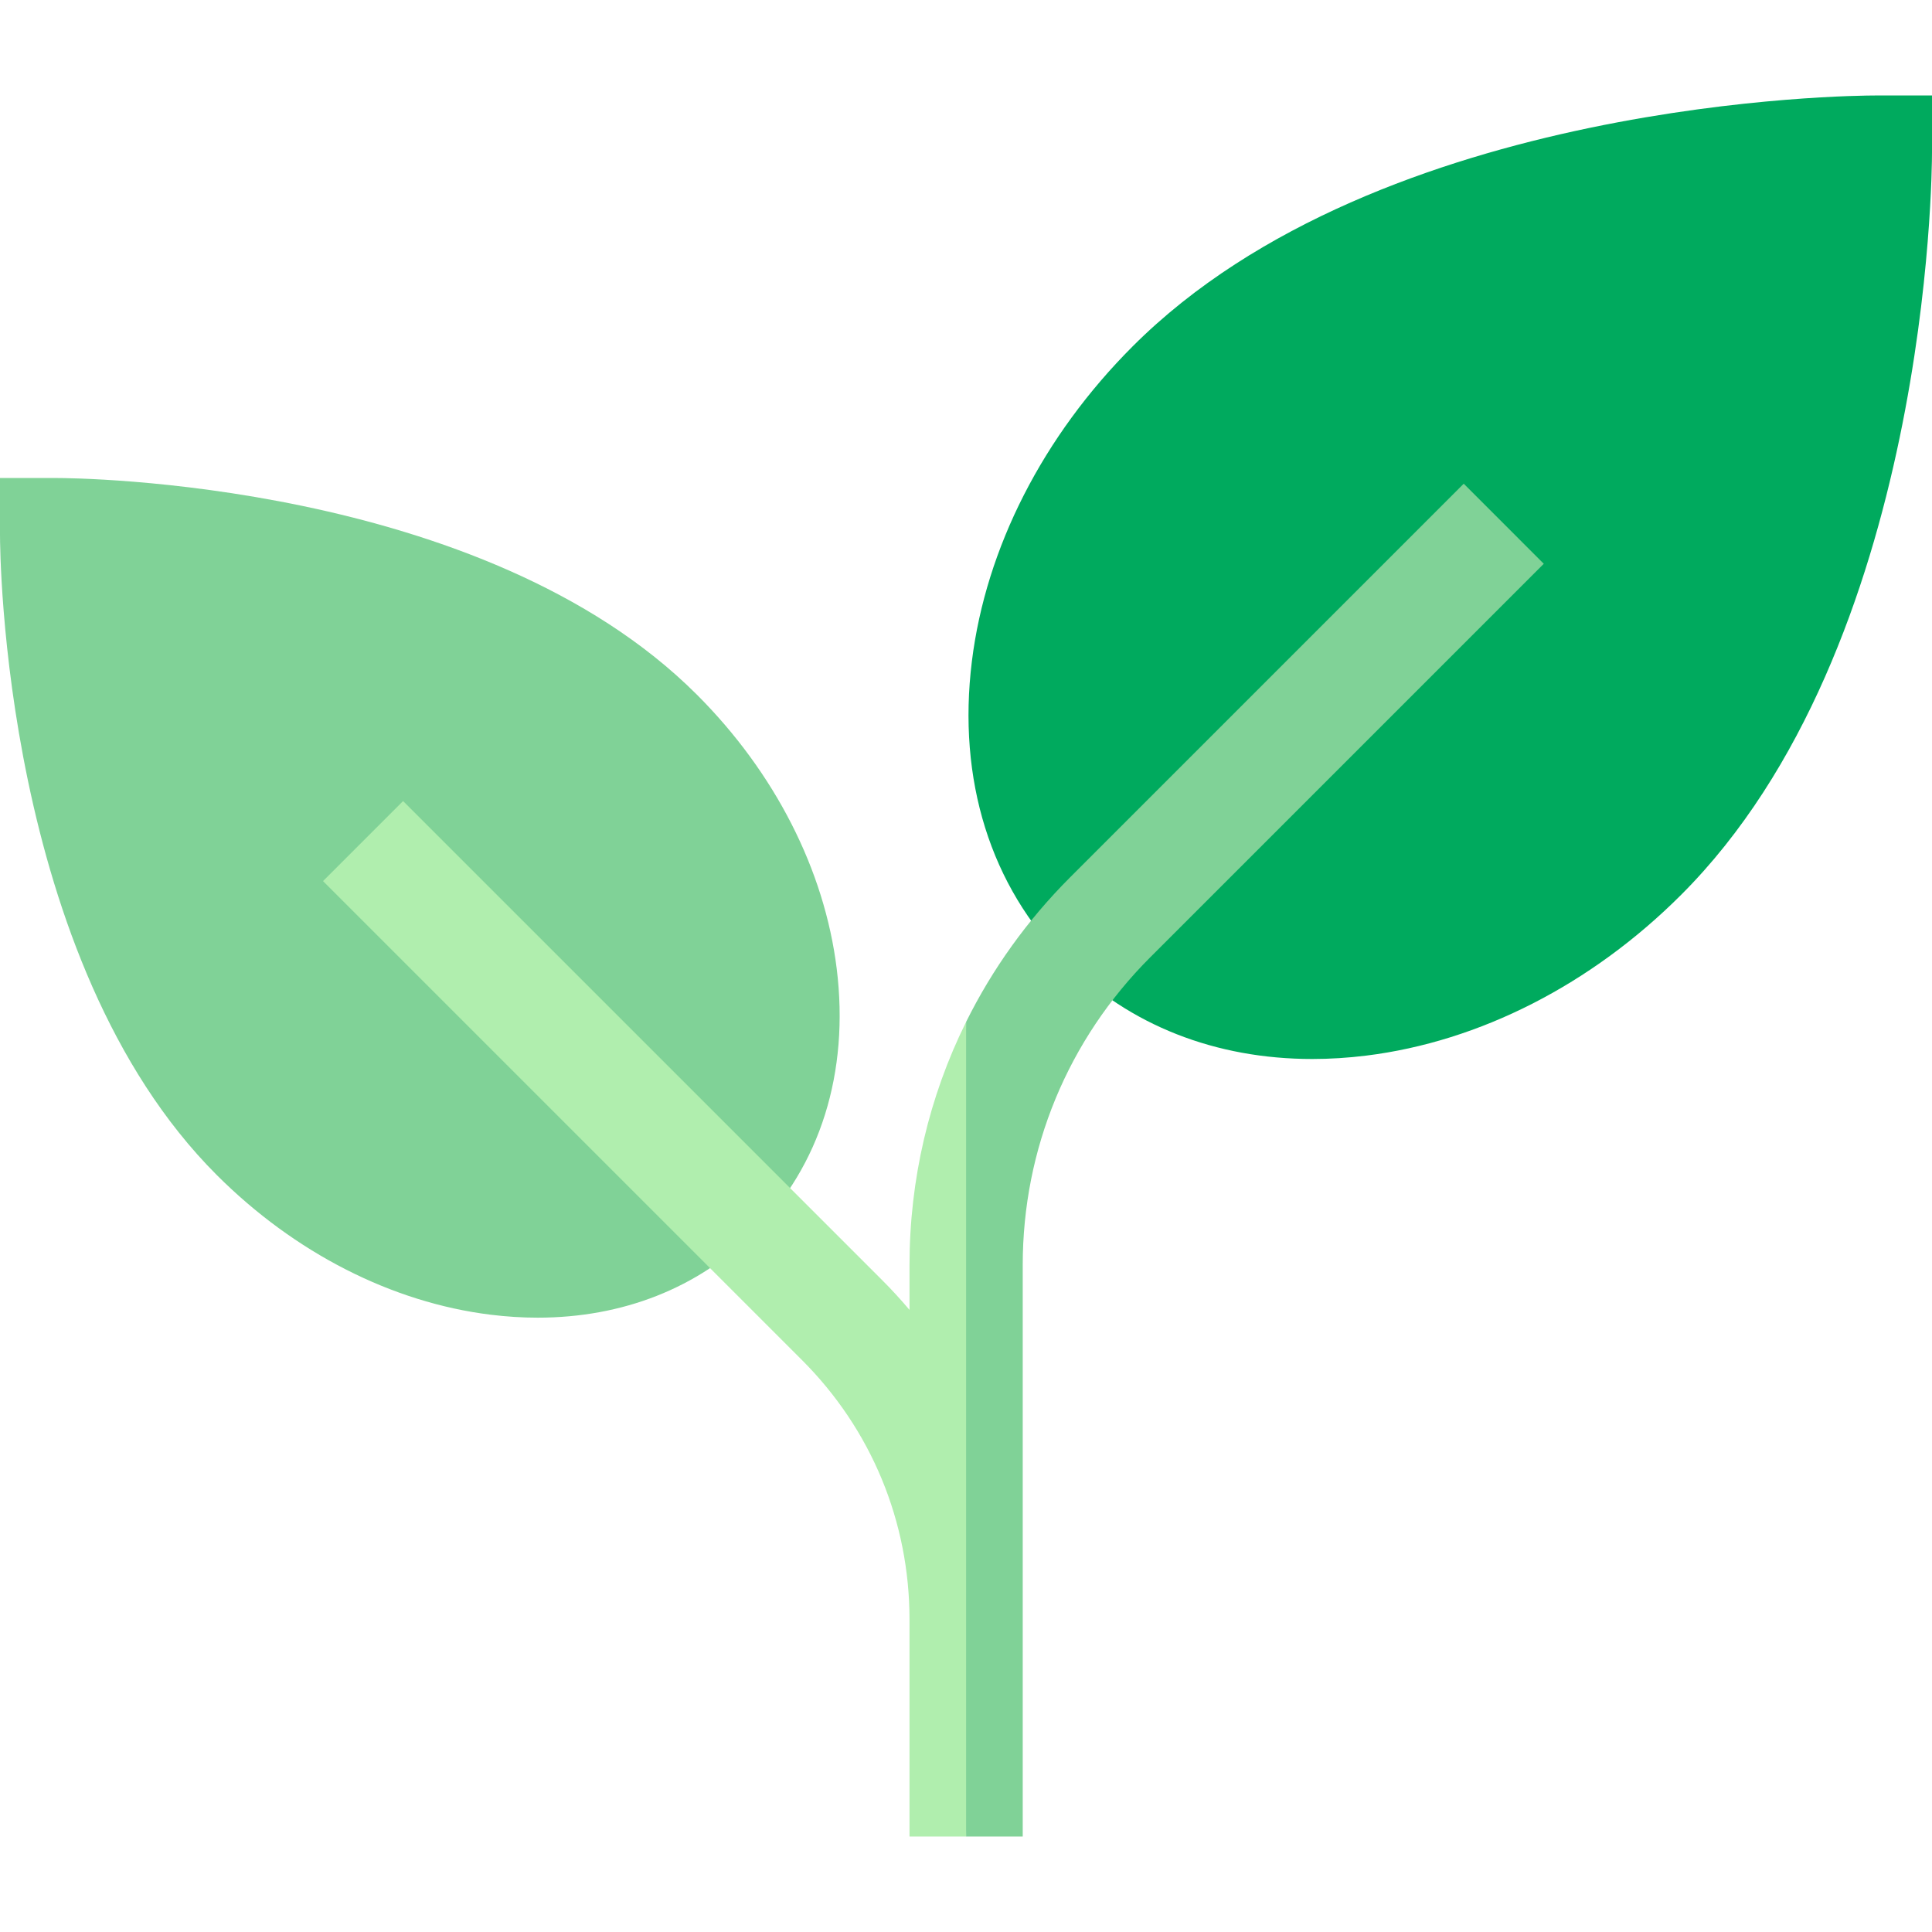 <svg id="Capa_1" enable-background="new 0 0 511.961 511.961" height="512" viewBox="0 0 511.961 511.961" width="512" xmlns="http://www.w3.org/2000/svg"><g><path d="m496.961 25.303c-5.322 0-131.096.756-196.798 66.458-23.763 23.763-38.9 53.403-42.624 83.463-3.89 31.396 4.951 59.669 24.892 79.609 16.864 16.864 39.687 25.789 65.319 25.789 4.677 0 9.447-.297 14.292-.897 30.059-3.724 59.7-18.861 83.462-42.624 65.702-65.701 66.458-191.476 66.458-196.798v-15h-15.001z" fill="#00aa5e"/><path d="m184.677 184.087c-56.764-56.764-165.093-57.417-169.677-57.417h-15v15c0 4.584.653 112.913 57.417 169.677 20.644 20.644 46.42 33.798 72.582 37.039 4.234.524 8.401.784 12.49.784 22.476 0 42.512-7.848 57.337-22.674 17.523-17.522 25.297-42.321 21.89-69.827-3.241-26.162-16.395-51.938-37.039-72.582z" fill="#80d297"/><path d="m241.012 335.25v11.859c-2.302-2.719-4.721-5.362-7.27-7.91l-126.93-126.929-21.213 21.213 126.93 126.93c18.368 18.368 28.483 42.788 28.483 68.764v57.481h15l10-99-10-116.868c-9.808 19.792-15 41.726-15 64.46z" fill="#b0eeae"/><path d="m387.873 128.178-104.285 104.284c-11.38 11.38-20.632 24.318-27.576 38.328v215.868h15v-151.408c0-30.814 12-59.785 33.789-81.575l104.285-104.284z" fill="#80d297"/></g></svg>